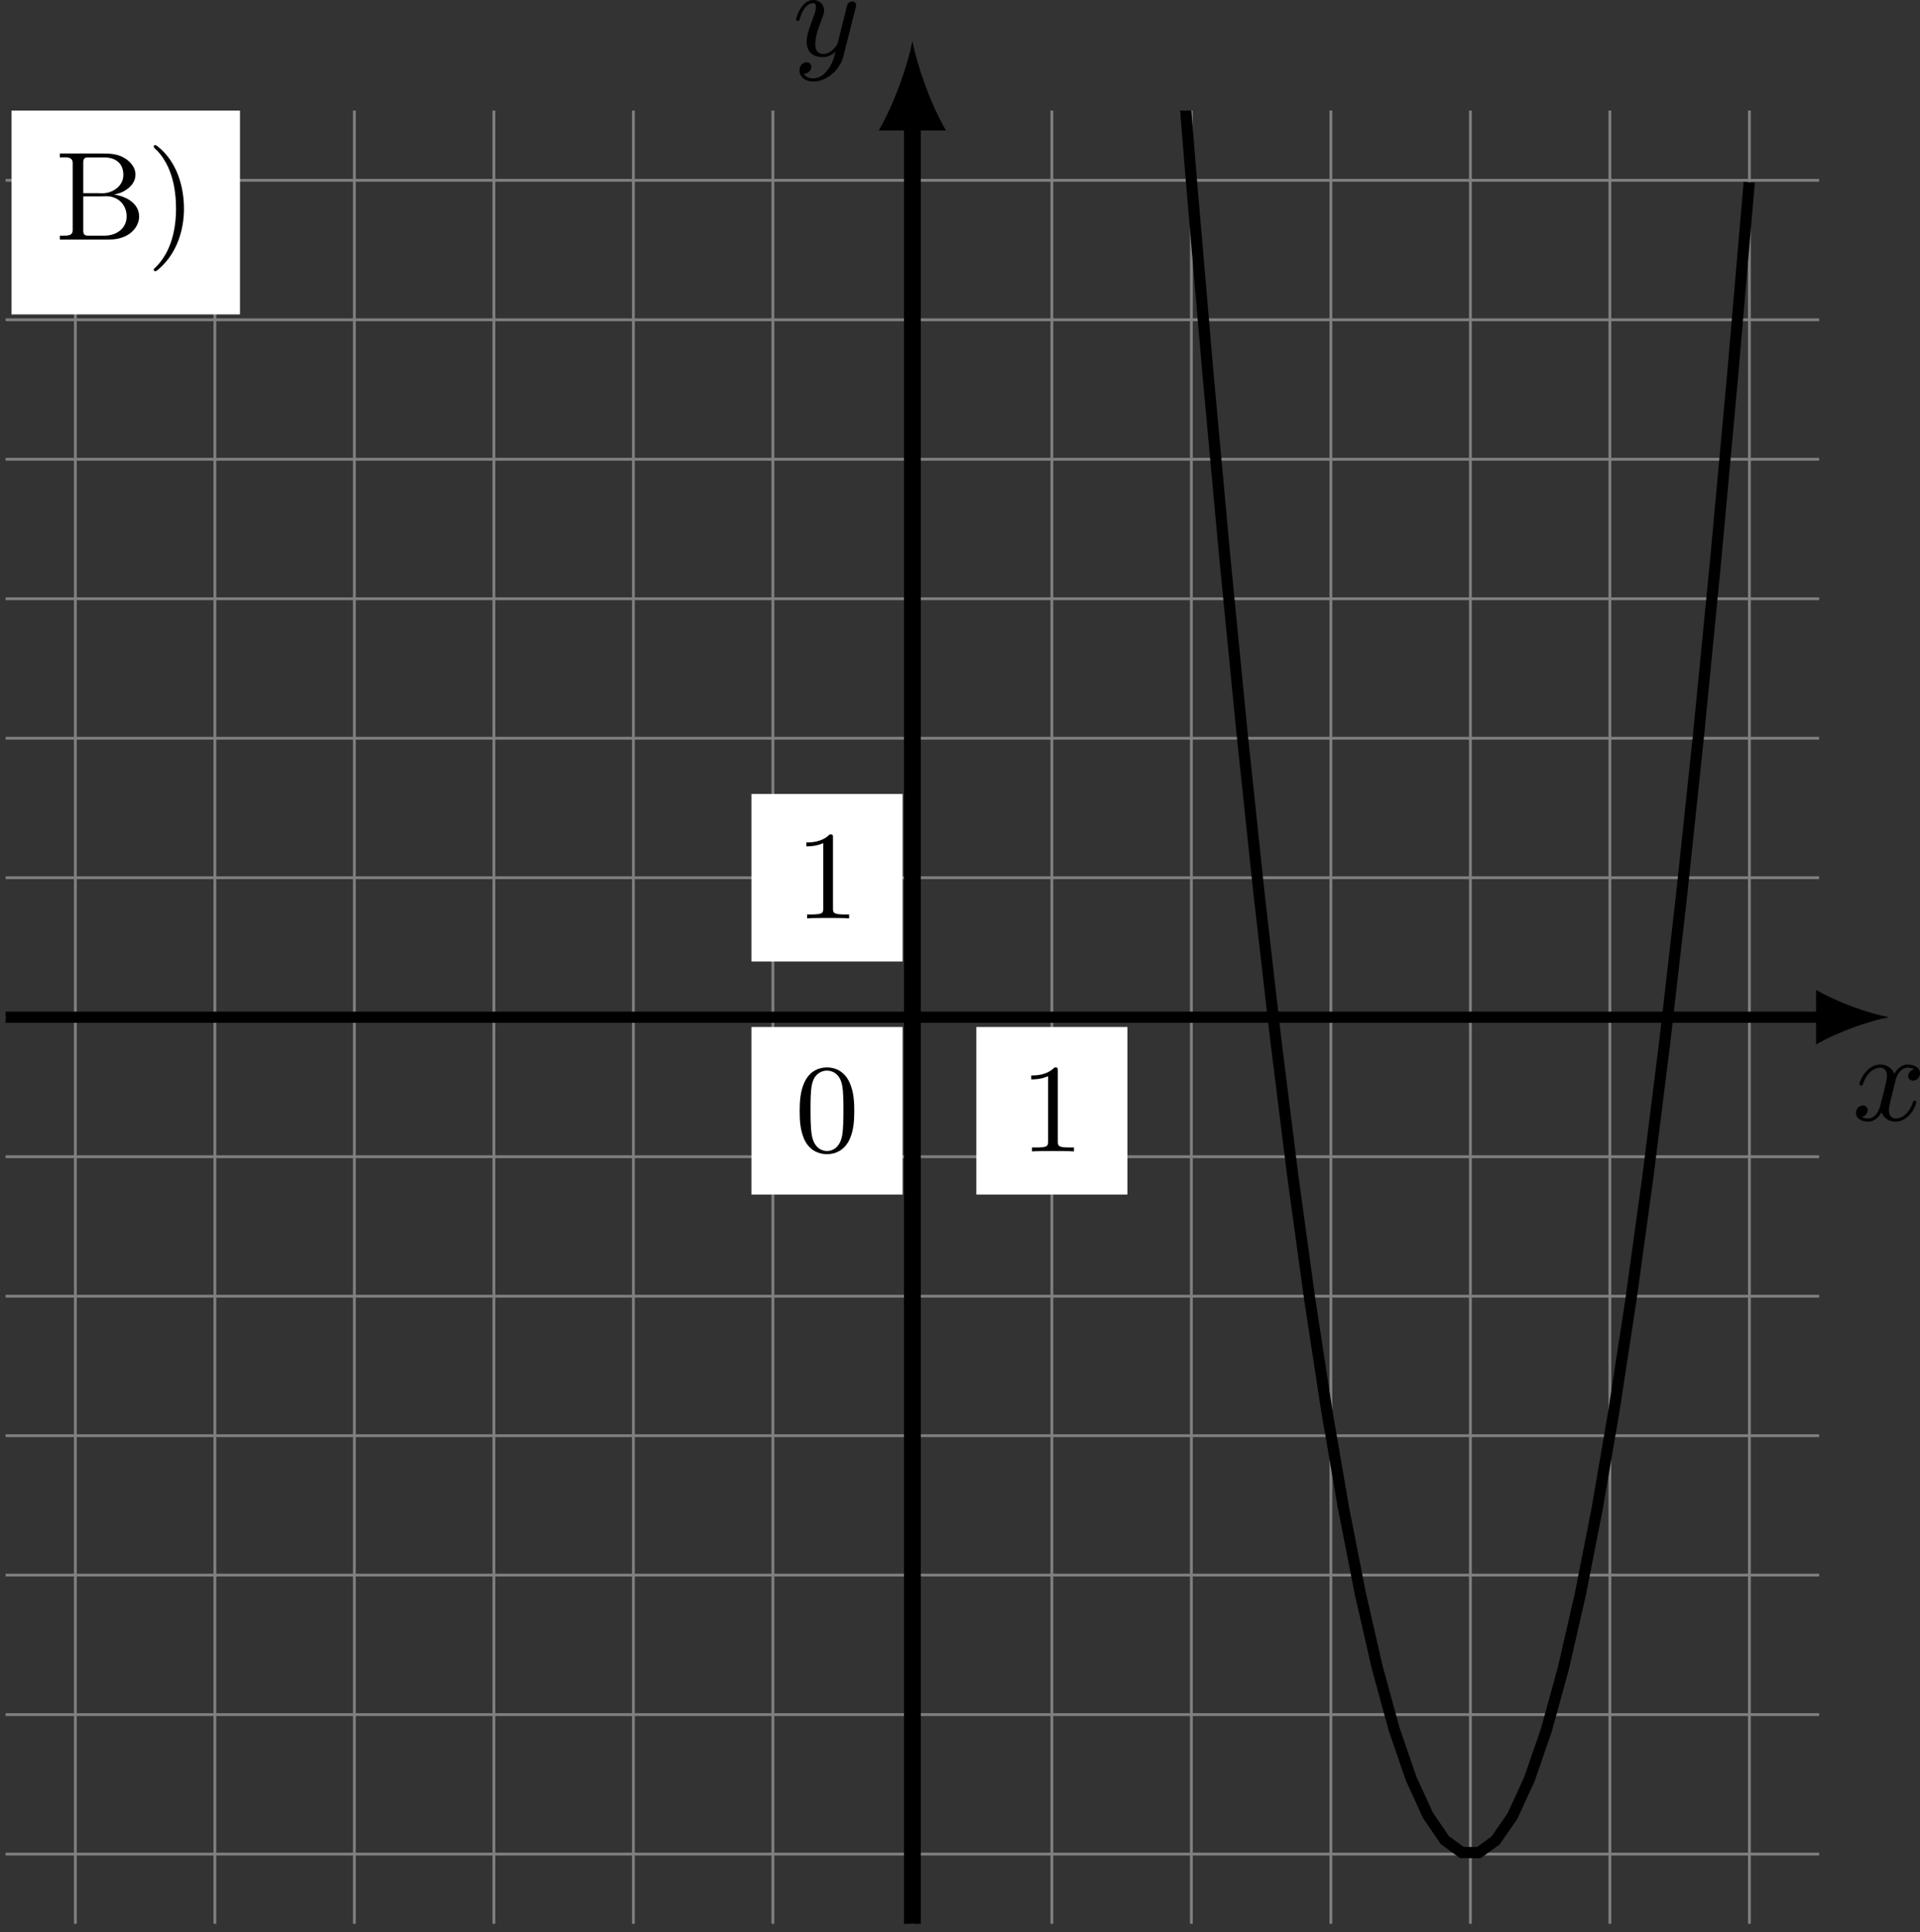 <?xml version='1.0' encoding='UTF-8'?>
<!-- This file was generated by dvisvgm 2.13.3 -->
<svg version='1.1' xmlns='http://www.w3.org/2000/svg' xmlns:xlink='http://www.w3.org/1999/xlink' width='273.103pt' height='274.885pt' viewBox='330.062 578.959 273.103 274.885'>
<rect x="330.062" y="578.959" width="273.103" height="274.885" fill="#333333" stroke="none"/>
<defs>
<clipPath id='clip3'>
<path d='M165.43 426.324V297.344H294.41V426.324ZM294.41 297.344'/>
</clipPath>
<path id='g5-41' d='M.583-6.725C.538-6.707 .52-6.671 .52-6.635C.52-6.536 .735-6.366 .816-6.285C1.802-5.192 2.107-3.649 2.107-2.215C2.107-.744 1.766 .852 .672 1.946C.619 2 .52 2.062 .52 2.134C.52 2.188 .574 2.242 .637 2.242H.646C.753 2.224 .933 2.035 1.058 1.919C2.17 .87 2.672-.69 2.672-2.197C2.672-3.838 2.134-5.613 .771-6.662C.726-6.689 .672-6.734 .619-6.734C.61-6.734 .601-6.734 .583-6.725Z'/>
<path id='g5-194' d='M.368-6.133V-5.855C.475-5.855 .592-5.864 .708-5.864C1.013-5.864 1.282-5.81 1.282-5.461V-.681C1.282-.296 .959-.287 .619-.287H.368V-.009H3.766C4.241-.009 4.671-.063 5.102-.287C5.613-.547 6.007-1.067 6.007-1.65C6.007-2.609 5.048-3.093 4.232-3.21C4.394-3.255 4.555-3.291 4.707-3.344C5.236-3.569 5.747-3.999 5.747-4.636C5.747-5.218 5.272-5.685 4.779-5.909C4.34-6.115 3.873-6.133 3.398-6.133H.368ZM2.035-3.084H3.255C3.389-3.084 3.533-3.093 3.667-3.093C4.564-3.093 5.12-2.43 5.12-1.668C5.12-.798 4.394-.287 3.542-.287H2.376C2.134-.287 2.035-.386 2.035-.628V-3.084ZM2.035-3.309V-5.523C2.035-5.756 2.134-5.855 2.367-5.855H3.533C4.151-5.855 4.887-5.577 4.887-4.609C4.887-3.802 4.107-3.3 3.389-3.3C3.273-3.3 3.165-3.309 3.058-3.309H2.035Z'/>
<path id='g6-48' d='M4.241-2.869C4.241-3.47 4.214-4.241 3.9-4.914C3.506-5.756 2.824-5.972 2.304-5.972C1.766-5.972 1.085-5.756 .69-4.896C.403-4.277 .359-3.551 .359-2.869C.359-2.286 .377-1.417 .762-.708C1.184 .054 1.883 .197 2.295 .197C2.878 .197 3.542-.054 3.918-.879C4.187-1.479 4.241-2.152 4.241-2.869ZM2.304-.027C2.035-.027 1.39-.152 1.219-1.166C1.13-1.695 1.13-2.466 1.13-2.977C1.13-3.587 1.13-4.295 1.237-4.788C1.417-5.586 1.991-5.747 2.295-5.747C2.636-5.747 3.201-5.568 3.371-4.734C3.47-4.241 3.47-3.542 3.47-2.977C3.47-2.421 3.47-1.668 3.38-1.139C3.192-.117 2.529-.027 2.304-.027Z'/>
<path id='g6-49' d='M2.726-5.73C2.726-5.954 2.717-5.972 2.493-5.972C1.937-5.398 1.112-5.398 .834-5.398V-5.12C1.004-5.12 1.551-5.12 2.035-5.353V-.717C2.035-.386 2.008-.278 1.175-.278H.888V0C1.21-.027 2.008-.027 2.376-.027S3.551-.027 3.873 0V-.278H3.587C2.753-.278 2.726-.386 2.726-.717V-5.73Z'/>
<path id='g2-120' d='M4.411-3.622C4.08-3.56 3.981-3.273 3.981-3.138C3.981-2.968 4.107-2.815 4.331-2.815C4.582-2.815 4.824-3.031 4.824-3.344C4.824-3.757 4.376-3.963 3.954-3.963C3.416-3.963 3.102-3.488 2.995-3.3C2.824-3.739 2.43-3.963 2-3.963C1.04-3.963 .52-2.815 .52-2.582C.52-2.502 .583-2.475 .646-2.475C.726-2.475 .753-2.52 .771-2.573C1.049-3.461 1.641-3.739 1.982-3.739C2.242-3.739 2.475-3.569 2.475-3.147C2.475-2.824 2.089-1.39 1.973-.959C1.901-.681 1.632-.126 1.139-.126C.959-.126 .771-.188 .681-.242C.924-.287 1.103-.493 1.103-.726C1.103-.95 .933-1.049 .762-1.049C.502-1.049 .269-.825 .269-.52C.269-.081 .753 .099 1.13 .099C1.65 .099 1.955-.332 2.089-.574C2.313 .018 2.842 .099 3.084 .099C4.053 .099 4.564-1.067 4.564-1.282C4.564-1.327 4.537-1.39 4.447-1.39C4.349-1.39 4.34-1.354 4.295-1.219C4.098-.574 3.578-.126 3.111-.126C2.851-.126 2.609-.287 2.609-.717C2.609-.915 2.735-1.408 2.815-1.748C2.851-1.91 3.093-2.878 3.111-2.941C3.219-3.264 3.488-3.739 3.945-3.739C4.107-3.739 4.277-3.712 4.411-3.622Z'/>
<path id='g2-121' d='M4.501-3.452C4.51-3.497 4.528-3.551 4.528-3.604C4.528-3.721 4.447-3.865 4.25-3.865C4.133-3.865 3.972-3.793 3.9-3.622C3.891-3.587 3.802-3.219 3.748-3.022L3.3-1.228C3.228-.968 3.228-.95 3.21-.87C3.201-.834 2.824-.126 2.179-.126C1.623-.126 1.623-.69 1.623-.861C1.623-1.264 1.739-1.704 2.125-2.708C2.197-2.914 2.251-3.04 2.251-3.21C2.251-3.649 1.919-3.963 1.479-3.963C.619-3.963 .26-2.69 .26-2.582C.26-2.502 .323-2.475 .386-2.475C.484-2.475 .493-2.529 .529-2.645C.717-3.309 1.076-3.739 1.453-3.739C1.668-3.739 1.668-3.569 1.668-3.443C1.668-3.291 1.632-3.129 1.551-2.914C1.13-1.802 1.013-1.426 1.013-.995C1.013 0 1.82 .099 2.152 .099C2.591 .099 2.905-.134 3.067-.296C2.95 .161 2.851 .565 2.502 1.013C2.233 1.372 1.874 1.614 1.479 1.614C1.228 1.614 .933 1.524 .807 1.273C1.282 1.273 1.345 .879 1.345 .789C1.345 .592 1.201 .466 1.004 .466C.789 .466 .502 .637 .502 1.049C.502 1.515 .915 1.838 1.479 1.838C2.394 1.838 3.371 1.058 3.631 .009L4.501-3.452Z'/>
</defs>
<g id='page3' transform='matrix(2 0 0 2 0 0)'>
<path d='M165.43 421.363H294.41M165.43 411.441H294.41M165.43 401.519H294.41M165.43 391.602H294.41M165.43 381.68H294.41M165.43 371.758H294.41M165.43 361.836H294.41M165.43 351.914H294.41M165.43 341.992H294.41M165.43 332.07H294.41M165.43 322.148H294.41M165.43 312.227H294.41M165.43 302.305H294.41M170.391 426.324V297.344M180.312 426.324V297.344M190.234 426.324V297.344M200.156 426.324V297.344M210.078 426.324V297.344M220 426.324V297.344M229.922 426.324V297.344M239.84 426.324V297.344M249.762 426.324V297.344M259.684 426.324V297.344M269.606 426.324V297.344M279.527 426.324V297.344M289.449 426.324V297.344' stroke='#808080' fill='none' stroke-width='.199'/>
<path d='M165.43 361.836H294.707' stroke='#000' fill='none' stroke-width='.797' stroke-miterlimit='10'/>
<path d='M299.371 361.836C297.988 361.574 295.746 360.801 294.191 359.891V363.777C295.746 362.871 297.988 362.094 299.371 361.836'/>
<g transform='matrix(1 0 0 1 66.839 7.33)'>
<use x='229.92' y='361.835' xlink:href='#g2-120'/>
</g>
<path d='M229.922 426.324V298.121' stroke='#000' fill='none' stroke-width='1.196' stroke-miterlimit='10'/>
<path d='M229.922 292.383C229.602 294.086 228.645 296.848 227.527 298.762H232.312C231.195 296.848 230.238 294.086 229.922 292.383'/>
<g transform='matrix(1 0 0 1 -8.529 -68.392)'>
<use x='229.92' y='361.835' xlink:href='#g2-121'/>
</g>
<path d='M218.477 374.449H229.227V362.531H218.477Z' fill='#fff' clip-path='url(#clip3)'/>
<g transform='matrix(1 0 0 1 -8.374 9.545)'>
<use x='229.92' y='361.835' xlink:href='#g6-48'/>
</g>
<path d='M218.477 357.875H229.227V345.953H218.477Z' fill='#fff' clip-path='url(#clip3)'/>
<g transform='matrix(1 0 0 1 -8.374 -7.032)'>
<use x='229.92' y='361.835' xlink:href='#g6-49'/>
</g>
<path d='M234.469 374.449H245.215V362.531H234.469Z' fill='#fff' clip-path='url(#clip3)'/>
<g transform='matrix(1 0 0 1 7.618 9.545)'>
<use x='229.92' y='361.835' xlink:href='#g6-49'/>
</g>
<path d='M165.848 311.844H182.098V296.738H165.848Z' fill='#fff' clip-path='url(#clip3)'/>
<g transform='matrix(1 0 0 1 -61.002 -55.304)'>
<use x='229.92' y='361.835' xlink:href='#g5-194'/>
<use x='236.445' y='361.835' xlink:href='#g5-41'/>
</g>
<path d='M170.391-2555.105L171.594-2483.395L172.797-2412.555L174-2342.585L175.199-2273.495L176.402-2205.285L177.606-2137.945L178.809-2071.475L180.012-2005.885L181.215-1941.165L182.414-1877.325L183.617-1814.355L184.82-1752.265L186.023-1691.045L187.227-1630.695L188.43-1571.235L189.629-1512.635L190.832-1454.915L192.035-1398.065L193.238-1342.095L194.441-1286.995L195.644-1232.775L196.844-1179.425L198.047-1126.945L199.25-1075.345L200.453-1024.625L201.656-974.775L202.859-925.795L204.062-877.695L205.262-830.465L206.465-784.115L207.668-738.635L208.871-694.035L210.074-650.305L211.277-607.445L212.477-565.465L213.68-524.355L214.883-484.125L216.086-444.766L217.289-406.285L218.492-368.676L219.691-331.941L220.895-296.082L222.098-261.098L223.301-226.984L224.504-193.75L225.707-161.387L226.906-129.898L228.109-99.285L229.313-69.547L230.516-40.684L231.719-12.695L232.922 14.422L234.125 40.66L235.324 66.027L236.527 90.52L237.73 114.137L238.934 136.879L240.137 158.75L241.34 179.742L242.539 199.863L243.742 219.105L244.945 237.477L246.148 254.973L247.352 271.594L248.555 287.344L249.754 302.215L250.957 316.215L252.16 329.336L253.363 341.586L254.566 352.961L255.769 363.461L256.969 373.086L258.172 381.84L259.375 389.715L260.578 396.719L261.781 402.848L262.984 408.102L264.184 412.481L265.387 415.984L266.59 418.613L267.793 420.371L268.996 421.25L270.199 421.258L271.402 420.391L272.602 418.648L273.805 416.031L275.008 412.543L276.211 408.176L277.414 402.938L278.617 396.82L279.816 389.832L281.019 381.969L282.223 373.231L283.426 363.621L284.629 353.133L285.832 341.773L287.031 329.535L288.234 316.426L289.438 302.441' stroke='#000' fill='none' stroke-width='.797' stroke-miterlimit='10' clip-path='url(#clip3)'/>
</g>
</svg>